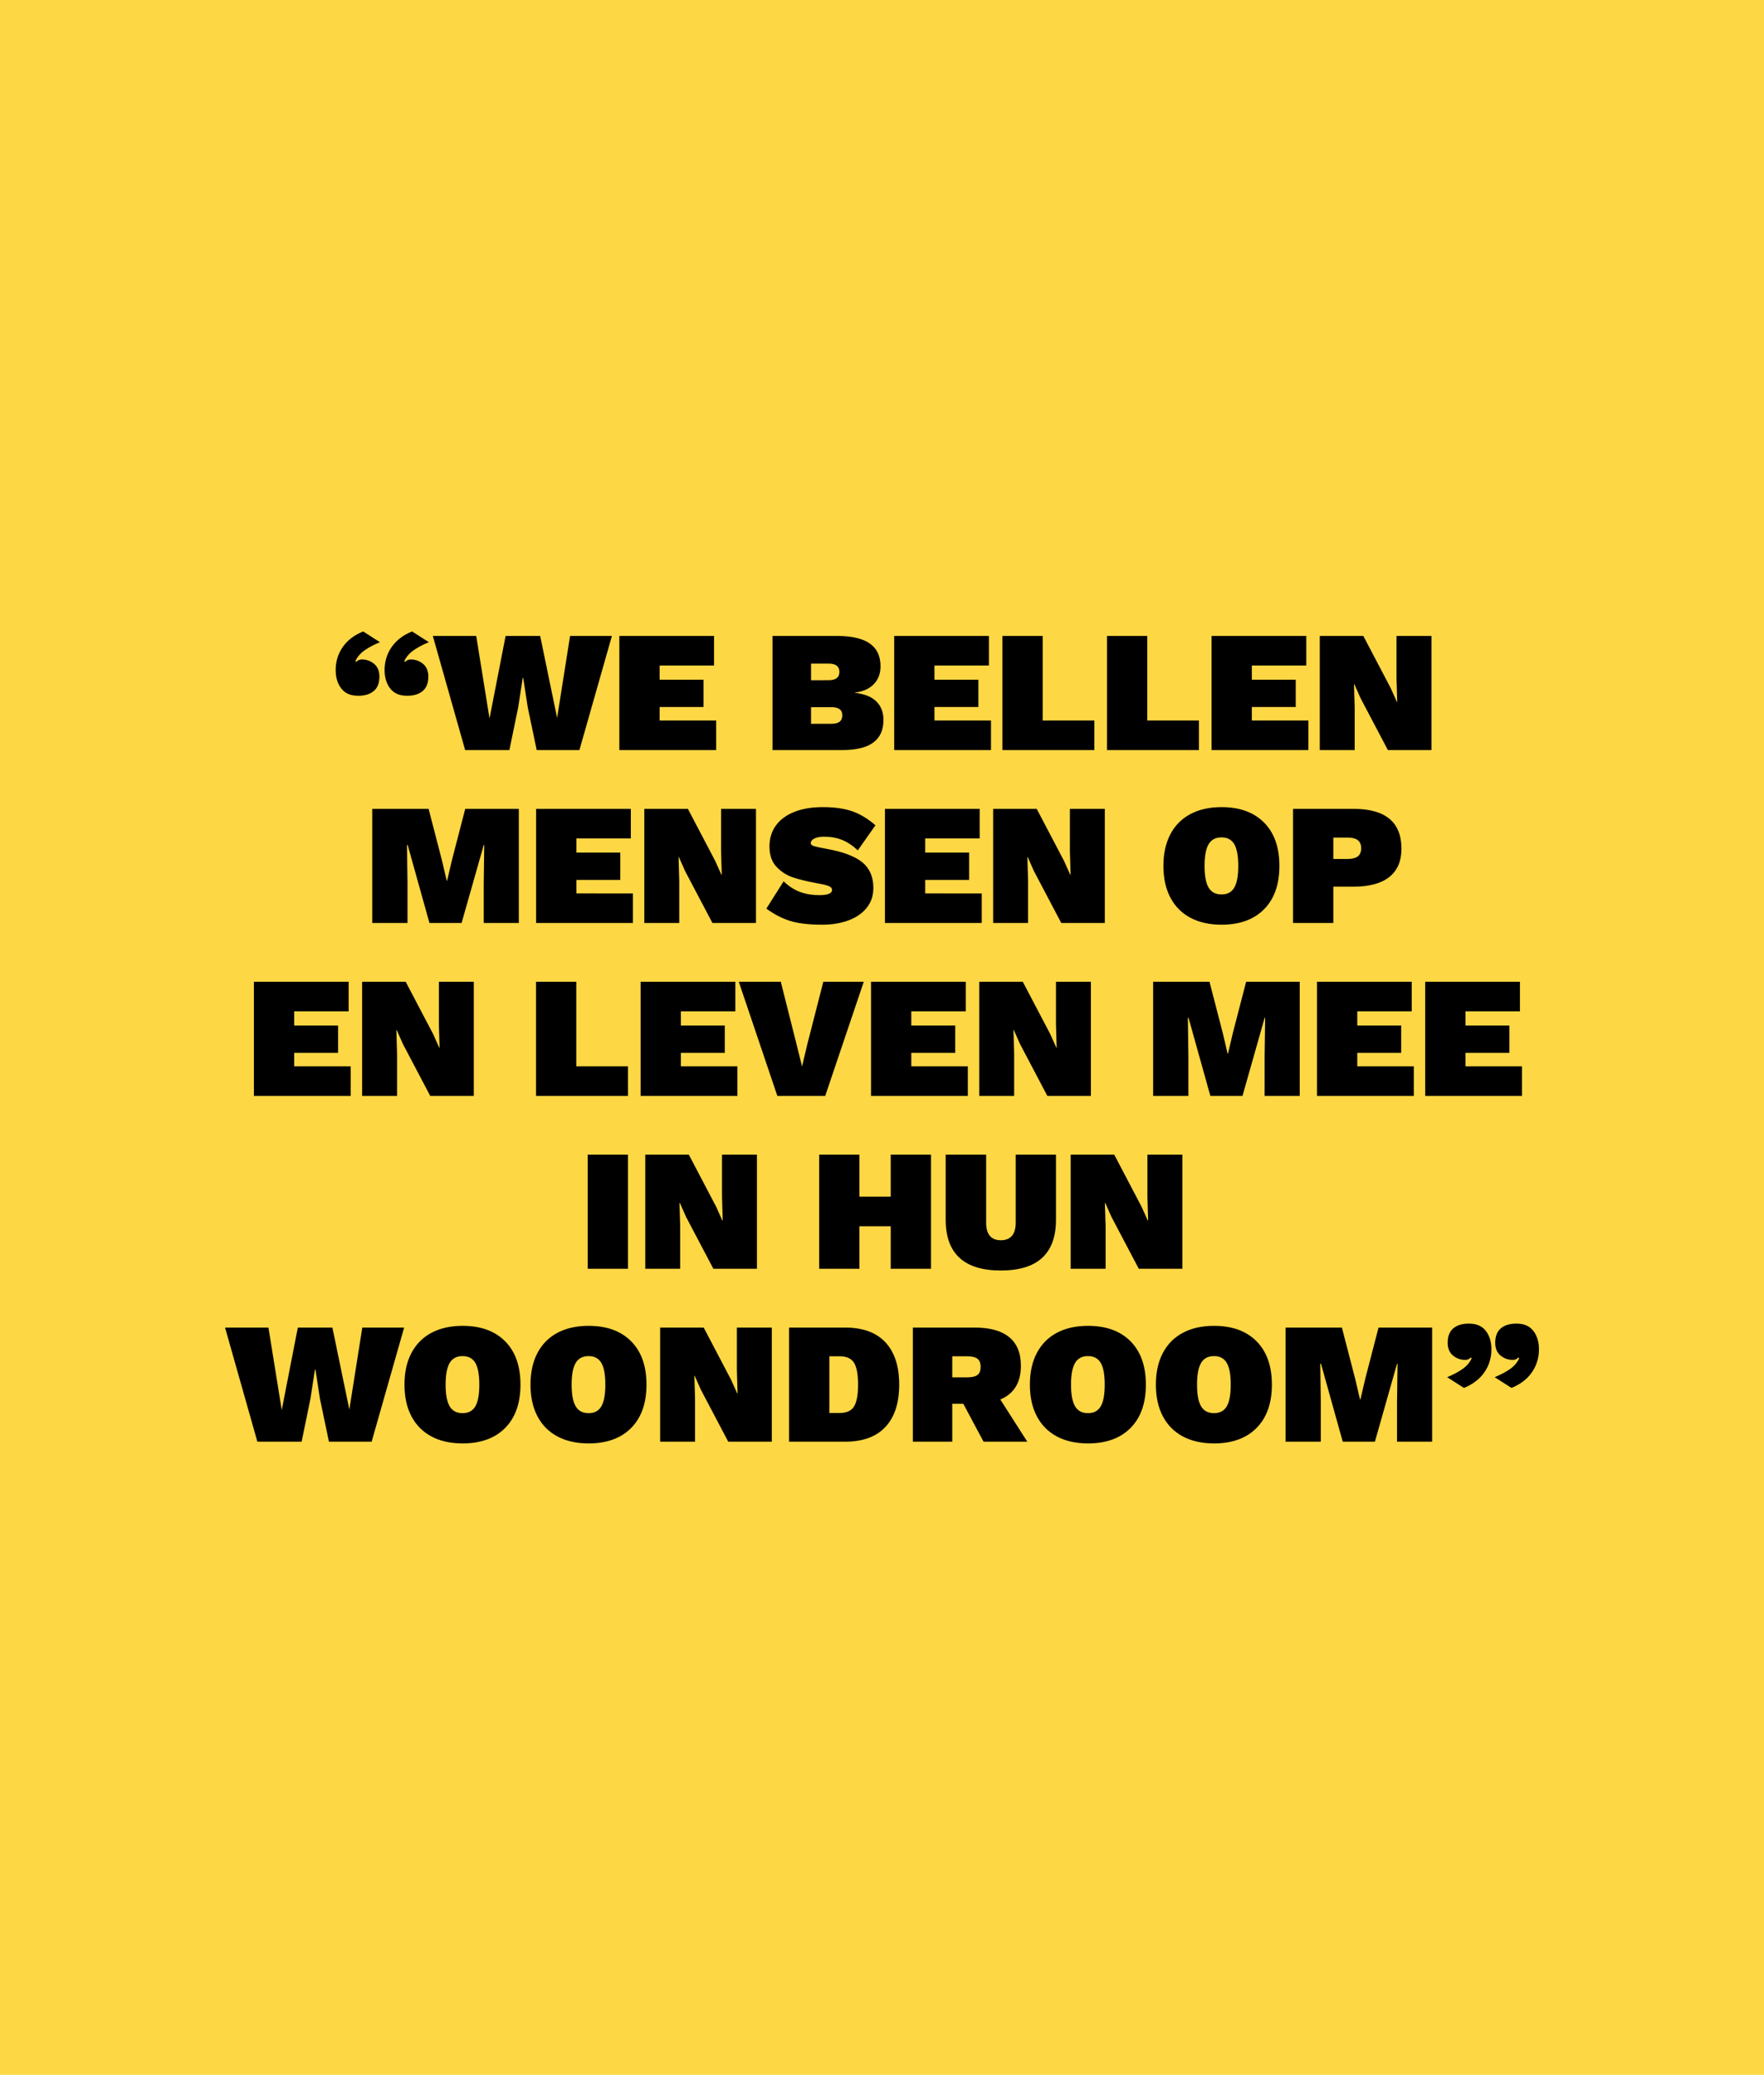 <?xml version="1.0" encoding="UTF-8"?>
<!-- Generator: Adobe Illustrator 28.0.0, SVG Export Plug-In . SVG Version: 6.00 Build 0)  -->
<svg xmlns="http://www.w3.org/2000/svg" xmlns:xlink="http://www.w3.org/1999/xlink" version="1.1" id="Layer_1" x="0px" y="0px" viewBox="0 0 352.063 414" xml:space="preserve">
<g>
	<rect fill="#FED744" width="352.063" height="414"></rect>
	<g>
		<defs>
			<rect id="SVGID_1_" width="352.063" height="414"></rect>
		</defs>
		<clipPath id="SVGID_00000123436410599068830700000005155318135346660499_">
			<use xlink:href="#SVGID_1_" overflow="visible"></use>
		</clipPath>
		<path clip-path="url(#SVGID_00000123436410599068830700000005155318135346660499_)" d="M302.662,264.098    c-1.334,0-2.375,0.316-3.122,0.948c-0.748,0.633-1.121,1.593-1.121,2.881c0,1.104,0.35,1.949,1.052,2.536    c0.701,0.586,1.523,0.88,2.467,0.88c0.436,0,0.804-0.161,1.104-0.483l0.172,0.138c-0.368,0.828-0.96,1.535-1.777,2.121    c-0.816,0.587-1.857,1.145-3.122,1.674l3.347,2.139c1.77-0.713,3.127-1.748,4.071-3.105c0.942-1.357,1.414-2.887,1.414-4.589    c0-1.495-0.374-2.725-1.121-3.691C305.278,264.581,304.157,264.098,302.662,264.098 M293.175,264.098    c-1.335,0-2.375,0.316-3.123,0.948c-0.747,0.633-1.121,1.593-1.121,2.881c0,1.104,0.351,1.949,1.052,2.536    c0.702,0.586,1.524,0.88,2.467,0.88c0.437,0,0.805-0.161,1.104-0.483l0.173,0.138c-0.369,0.828-0.961,1.535-1.777,2.121    c-0.817,0.587-1.858,1.145-3.122,1.674l3.346,2.139c1.771-0.713,3.128-1.748,4.071-3.105s1.415-2.887,1.415-4.589    c0-1.495-0.374-2.725-1.122-3.691C295.791,264.581,294.669,264.098,293.175,264.098 M285.826,264.891h-10.695L272.509,275    l-1,4.243h-0.069L270.439,275l-2.622-10.109H256.57v22.77h7.038v-7.9l-0.103-7.659h0.138l4.347,15.559h6.417l4.416-15.559h0.103    l-0.103,7.659v7.9h7.003V264.891z M242.288,270.584c1.173,0,2.023,0.454,2.553,1.362c0.528,0.909,0.793,2.352,0.793,4.33    c0,1.978-0.265,3.421-0.793,4.33c-0.53,0.909-1.38,1.363-2.553,1.363s-2.031-0.454-2.571-1.363c-0.54-0.909-0.81-2.352-0.81-4.33    c0-1.978,0.27-3.421,0.81-4.33C240.257,271.038,241.115,270.584,242.288,270.584 M242.288,264.546c-2.393,0-4.457,0.46-6.193,1.38    c-1.737,0.92-3.071,2.26-4.002,4.019c-0.932,1.76-1.397,3.87-1.397,6.331s0.465,4.571,1.397,6.331    c0.931,1.759,2.265,3.099,4.002,4.019c1.736,0.92,3.8,1.38,6.193,1.38c3.633,0,6.468-1.029,8.504-3.088    c2.035-2.058,3.053-4.939,3.053-8.642s-1.018-6.584-3.053-8.642C248.756,265.576,245.921,264.546,242.288,264.546     M217.138,270.584c1.173,0,2.023,0.454,2.552,1.362c0.529,0.909,0.794,2.352,0.794,4.33c0,1.978-0.265,3.421-0.794,4.33    c-0.529,0.909-1.379,1.363-2.552,1.363c-1.173,0-2.031-0.454-2.571-1.363c-0.54-0.909-0.81-2.352-0.81-4.33    c0-1.978,0.27-3.421,0.81-4.33C215.107,271.038,215.965,270.584,217.138,270.584 M217.138,264.546c-2.393,0-4.457,0.46-6.193,1.38    c-1.737,0.92-3.071,2.26-4.002,4.019c-0.932,1.76-1.397,3.87-1.397,6.331s0.465,4.571,1.397,6.331    c0.931,1.759,2.265,3.099,4.002,4.019c1.736,0.92,3.8,1.38,6.193,1.38c3.633,0,6.468-1.029,8.504-3.088    c2.035-2.058,3.053-4.939,3.053-8.642s-1.018-6.584-3.053-8.642C223.606,265.576,220.771,264.546,217.138,264.546     M190.055,270.618h2.864c1.011,0,1.73,0.161,2.156,0.483c0.425,0.322,0.638,0.863,0.638,1.622c0,0.782-0.213,1.328-0.638,1.638    c-0.426,0.311-1.145,0.466-2.156,0.466h-2.864V270.618z M196.3,287.661h8.728l-5.382-8.418c2.737-1.15,4.106-3.392,4.106-6.727    c0-2.53-0.777-4.434-2.329-5.71c-1.553-1.277-3.847-1.915-6.883-1.915h-12.351v22.77h7.866v-7.555h2.208L196.3,287.661z     M167.527,281.934h-2.001v-11.316h2.001c1.426,0,2.403,0.437,2.932,1.311c0.529,0.874,0.794,2.323,0.794,4.347    s-0.265,3.473-0.794,4.347C169.93,281.497,168.953,281.934,167.527,281.934 M168.665,264.891h-11.178v22.77h11.178    c3.542,0,6.228-0.983,8.056-2.95c1.829-1.966,2.743-4.778,2.743-8.435c0-3.657-0.914-6.469-2.743-8.435    C174.893,265.874,172.207,264.891,168.665,264.891 M154.038,264.891h-6.969v8.453l0.138,4.692h-0.069l-1.242-2.76l-5.451-10.385    h-8.694v22.77h6.969v-8.452l-0.138-4.692h0.069l1.242,2.794l5.451,10.35h8.694V264.891z M117.468,270.584    c1.173,0,2.024,0.454,2.553,1.362c0.529,0.909,0.794,2.352,0.794,4.33c0,1.978-0.265,3.421-0.794,4.33    c-0.529,0.909-1.38,1.363-2.553,1.363c-1.173,0-2.03-0.454-2.57-1.363c-0.541-0.909-0.811-2.352-0.811-4.33    c0-1.978,0.27-3.421,0.811-4.33C115.438,271.038,116.295,270.584,117.468,270.584 M117.468,264.546    c-2.392,0-4.456,0.46-6.192,1.38c-1.737,0.92-3.071,2.26-4.002,4.019c-0.932,1.76-1.398,3.87-1.398,6.331s0.466,4.571,1.398,6.331    c0.931,1.759,2.265,3.099,4.002,4.019c1.736,0.92,3.8,1.38,6.192,1.38c3.634,0,6.469-1.029,8.505-3.088    c2.035-2.058,3.053-4.939,3.053-8.642s-1.018-6.584-3.053-8.642C123.937,265.576,121.102,264.546,117.468,264.546 M92.318,270.584    c1.173,0,2.024,0.454,2.553,1.362c0.529,0.909,0.794,2.352,0.794,4.33c0,1.978-0.265,3.421-0.794,4.33    c-0.529,0.909-1.38,1.363-2.553,1.363c-1.173,0-2.03-0.454-2.57-1.363c-0.541-0.909-0.811-2.352-0.811-4.33    c0-1.978,0.27-3.421,0.811-4.33C90.288,271.038,91.145,270.584,92.318,270.584 M92.318,264.546c-2.392,0-4.456,0.46-6.193,1.38    c-1.736,0.92-3.07,2.26-4.002,4.019c-0.931,1.76-1.397,3.87-1.397,6.331s0.466,4.571,1.397,6.331    c0.932,1.759,2.266,3.099,4.002,4.019c1.737,0.92,3.801,1.38,6.193,1.38c3.634,0,6.469-1.029,8.505-3.088    c2.035-2.058,3.053-4.939,3.053-8.642s-1.018-6.584-3.053-8.642C98.787,265.576,95.952,264.546,92.318,264.546 M61.958,279.105    l0.897-5.83h0.104l0.897,5.83l1.794,8.556h8.521l6.486-22.77h-8.349l-2.587,16.353l-3.381-16.353h-6.9l-3.209,16.457    l-2.656-16.457h-8.66l6.452,22.77h8.832L61.958,279.105z"></path>
		<path clip-path="url(#SVGID_00000123436410599068830700000005155318135346660499_)" d="M235.975,230.391h-6.969v8.453l0.138,4.692    h-0.069l-1.242-2.76l-5.451-10.385h-8.694v22.77h6.969v-8.452l-0.138-4.692h0.069l1.242,2.794l5.451,10.35h8.694V230.391z     M210.755,230.391h-8.038v13.593c0,1.15-0.254,2.018-0.759,2.605c-0.506,0.586-1.242,0.88-2.208,0.88s-1.697-0.294-2.191-0.88    c-0.495-0.587-0.742-1.455-0.742-2.605v-13.593h-8.073v12.972c0,6.762,3.669,10.143,11.006,10.143    c7.336,0,11.005-3.381,11.005-10.143V230.391z M177.773,230.391v8.384h-6.244v-8.384h-8.039v22.77h8.039v-8.487h6.244v8.487h8.039    v-22.77H177.773z M151.071,230.391h-6.969v8.453l0.138,4.692h-0.069l-1.242-2.76l-5.451-10.385h-8.694v22.77h6.969v-8.452    l-0.138-4.692h0.069l1.242,2.794l5.451,10.35h8.694V230.391z M125.334,230.391h-8.038v22.77h8.038V230.391z"></path>
	</g>
	<path d="M292.485,212.762v-2.691h8.763v-5.451h-8.763v-2.829h10.867v-5.899h-18.906v22.77h19.32v-5.9H292.485z M270.888,212.762   v-2.691h8.763v-5.451h-8.763v-2.829h10.868v-5.899H262.85v22.77h19.32v-5.9H270.888z M259.4,195.892h-10.695L246.083,206   l-1.001,4.244h-0.069l-1-4.244l-2.622-10.108h-11.247v22.77h7.038v-7.901l-0.104-7.659h0.138l4.347,15.56h6.417l4.416-15.56h0.104   l-0.104,7.659v7.901h7.004V195.892z M217.724,195.892h-6.969v8.452l0.138,4.692h-0.069l-1.242-2.76l-5.451-10.384h-8.694v22.77   h6.969v-8.453l-0.138-4.692h0.069l1.242,2.794l5.451,10.351h8.694V195.892z M181.879,212.762v-2.691h8.763v-5.451h-8.763v-2.829   h10.868v-5.899h-18.906v22.77h19.32v-5.9H181.879z M172.392,195.892h-8.073l-3.208,12.523l-1.035,4.382l-1.104-4.451l-3.14-12.454   h-8.383l7.693,22.77h9.557L172.392,195.892z M135.891,212.762v-2.691h8.763v-5.451h-8.763v-2.829h10.868v-5.899h-18.906v22.77   h19.32v-5.9H135.891z M115.019,212.762v-16.87h-8.038v22.77h18.354v-5.9H115.019z M94.561,195.892h-6.969v8.452l0.138,4.692h-0.069   l-1.242-2.76l-5.451-10.384h-8.694v22.77h6.969v-8.453l-0.138-4.692h0.069l1.242,2.794l5.451,10.351h8.694V195.892z    M58.716,212.762v-2.691h8.763v-5.451h-8.763v-2.829h10.867v-5.899H50.677v22.77h19.32v-5.9H58.716z"></path>
	<g>
		<defs>
			<rect id="SVGID_00000161607572014337077450000009376676405990075833_" width="352.063" height="414"></rect>
		</defs>
		<clipPath id="SVGID_00000093864842103653217230000001595424648656971939_">
			<use xlink:href="#SVGID_00000161607572014337077450000009376676405990075833_" overflow="visible"></use>
		</clipPath>
		<path clip-path="url(#SVGID_00000093864842103653217230000001595424648656971939_)" d="M268.835,171.396h-2.725v-4.278h2.725    c0.989,0,1.708,0.173,2.156,0.518c0.449,0.345,0.673,0.885,0.673,1.621c0,0.736-0.224,1.277-0.673,1.622    C270.543,171.224,269.824,171.396,268.835,171.396 M270.146,161.391h-12.075v22.77h8.039v-7.245h4.036    c3.151,0,5.531-0.644,7.142-1.932c1.609-1.288,2.415-3.162,2.415-5.624C279.703,164.048,276.517,161.391,270.146,161.391     M243.789,167.084c1.173,0,2.023,0.454,2.553,1.362c0.528,0.909,0.793,2.352,0.793,4.33c0,1.978-0.265,3.421-0.793,4.33    c-0.53,0.909-1.38,1.362-2.553,1.362s-2.031-0.453-2.571-1.362c-0.54-0.909-0.81-2.352-0.81-4.33c0-1.978,0.27-3.421,0.81-4.33    C241.758,167.538,242.616,167.084,243.789,167.084 M243.789,161.046c-2.393,0-4.457,0.46-6.193,1.38    c-1.737,0.92-3.071,2.26-4.002,4.019c-0.932,1.76-1.397,3.87-1.397,6.331s0.465,4.571,1.397,6.331    c0.931,1.759,2.265,3.099,4.002,4.019c1.736,0.92,3.8,1.38,6.193,1.38c3.633,0,6.468-1.029,8.504-3.088    c2.035-2.058,3.053-4.939,3.053-8.642c0-3.703-1.018-6.584-3.053-8.642C250.257,162.076,247.422,161.046,243.789,161.046     M220.502,161.391h-6.969v8.452l0.138,4.693h-0.069l-1.242-2.76l-5.451-10.385h-8.694v22.77h6.969v-8.452l-0.138-4.692h0.069    l1.242,2.794l5.451,10.35h8.694V161.391z M184.657,178.261v-2.69h8.763v-5.451h-8.763v-2.829h10.867v-5.9h-18.906v22.77h19.32    v-5.9H184.657z M164.233,161.046c-2.255,0-4.181,0.328-5.779,0.983c-1.599,0.656-2.812,1.57-3.64,2.743s-1.242,2.542-1.242,4.106    c0,1.725,0.466,3.082,1.397,4.071c0.932,0.989,2.013,1.69,3.243,2.104c1.231,0.414,2.72,0.782,4.468,1.104    c1.196,0.207,2.058,0.403,2.588,0.587c0.529,0.184,0.793,0.46,0.793,0.828c0,0.689-0.84,1.034-2.518,1.034    c-1.496,0-2.818-0.224-3.968-0.672c-1.15-0.449-2.208-1.144-3.174-2.087l-3.45,5.451c1.541,1.127,3.117,1.943,4.727,2.449    c1.609,0.506,3.76,0.759,6.451,0.759c1.909,0,3.634-0.282,5.175-0.845c1.541-0.564,2.76-1.398,3.657-2.501    c0.897-1.104,1.346-2.438,1.346-4.002c0-2.185-0.731-3.882-2.191-5.089c-1.461-1.208-3.859-2.11-7.193-2.709    c-1.151-0.207-1.956-0.379-2.415-0.517c-0.461-0.138-0.69-0.333-0.69-0.586c0-0.391,0.241-0.708,0.724-0.949    c0.483-0.242,1.127-0.362,1.932-0.362c1.311,0,2.501,0.212,3.571,0.638c1.069,0.426,2.122,1.121,3.157,2.087l3.519-5.003    c-1.565-1.356-3.14-2.299-4.727-2.828C168.407,161.311,166.486,161.046,164.233,161.046 M150.882,161.391h-6.969v8.452    l0.138,4.693h-0.069l-1.242-2.76l-5.451-10.385h-8.694v22.77h6.969v-8.452l-0.138-4.692h0.069l1.242,2.794l5.451,10.35h8.694    V161.391z M115.036,178.261v-2.69h8.763v-5.451h-8.763v-2.829h10.868v-5.9h-18.906v22.77h19.32v-5.9H115.036z M103.548,161.391    H92.853L90.231,171.5l-1.001,4.243h-0.069l-1-4.243l-2.622-10.109H74.292v22.77h7.038v-7.9l-0.104-7.659h0.138l4.347,15.559h6.417    l4.416-15.559h0.104l-0.104,7.659v7.9h7.004V161.391z"></path>
		<path clip-path="url(#SVGID_00000093864842103653217230000001595424648656971939_)" d="M285.689,126.891h-6.969v8.453l0.138,4.692    h-0.069l-1.242-2.76l-5.451-10.385h-8.694v22.77h6.969v-8.452l-0.138-4.692h0.069l1.242,2.794l5.451,10.35h8.694V126.891z     M249.843,143.762v-2.691h8.763v-5.451h-8.763v-2.829h10.868v-5.9h-18.906v22.77h19.32v-5.899H249.843z M228.971,143.762v-16.871    h-8.038v22.77h18.354v-5.899H228.971z M208.099,143.762v-16.871h-8.039v22.77h18.354v-5.899H208.099z M186.502,143.762v-2.691    h8.763v-5.451h-8.763v-2.829h10.868v-5.9h-18.906v22.77h19.32v-5.899H186.502z M161.869,144.417v-3.312h4.106    c1.426,0,2.139,0.541,2.139,1.622c0,1.127-0.713,1.69-2.139,1.69H161.869z M161.869,135.723v-3.312h3.519    c1.426,0,2.139,0.552,2.139,1.656c0,1.104-0.713,1.656-2.139,1.656H161.869z M154.176,149.661h13.938    c2.76,0,4.818-0.5,6.175-1.501c1.357-1,2.036-2.501,2.036-4.502c0-1.518-0.472-2.748-1.415-3.691    c-0.943-0.943-2.38-1.518-4.312-1.725v-0.035c1.702-0.23,2.984-0.811,3.847-1.742c0.862-0.932,1.293-2.099,1.293-3.502    c0-2.024-0.702-3.536-2.104-4.537c-1.403-1-3.542-1.512-6.417-1.535h-13.041V149.661z M131.648,143.762v-2.691h8.763v-5.451    h-8.763v-2.829h10.867v-5.9h-18.906v22.77h19.32v-5.899H131.648z M103.427,141.105l0.897-5.83h0.103l0.897,5.83l1.794,8.556h8.522    l6.486-22.77h-8.349l-2.588,16.353l-3.381-16.353h-6.9L97.7,143.348l-2.657-16.457h-8.659l6.451,22.77h8.832L103.427,141.105z     M81.243,138.828c1.334,0,2.375-0.316,3.123-0.949c0.747-0.632,1.121-1.592,1.121-2.88c0-1.104-0.351-1.95-1.052-2.536    c-0.702-0.587-1.524-0.88-2.467-0.88c-0.437,0-0.805,0.161-1.104,0.483l-0.173-0.138c0.368-0.828,0.961-1.535,1.777-2.122    c0.816-0.586,1.857-1.144,3.122-1.673l-3.346-2.139c-1.771,0.713-3.128,1.748-4.071,3.105s-1.415,2.887-1.415,4.589    c0,1.495,0.374,2.725,1.122,3.691C78.627,138.345,79.748,138.828,81.243,138.828 M71.48,138.828c1.334,0,2.375-0.316,3.122-0.949    c0.747-0.632,1.121-1.592,1.121-2.88c0-1.104-0.35-1.95-1.052-2.536c-0.702-0.587-1.524-0.88-2.467-0.88    c-0.437,0-0.805,0.161-1.104,0.483l-0.172-0.138c0.368-0.828,0.96-1.535,1.777-2.122c0.816-0.586,1.857-1.144,3.122-1.673    l-3.347-2.139c-1.771,0.713-3.128,1.748-4.071,3.105s-1.414,2.887-1.414,4.589c0,1.495,0.374,2.725,1.121,3.691    S69.985,138.828,71.48,138.828"></path>
	</g>
</g>
<g>
</g>
<g>
</g>
<g>
</g>
<g>
</g>
<g>
</g>
<g>
</g>
</svg>

